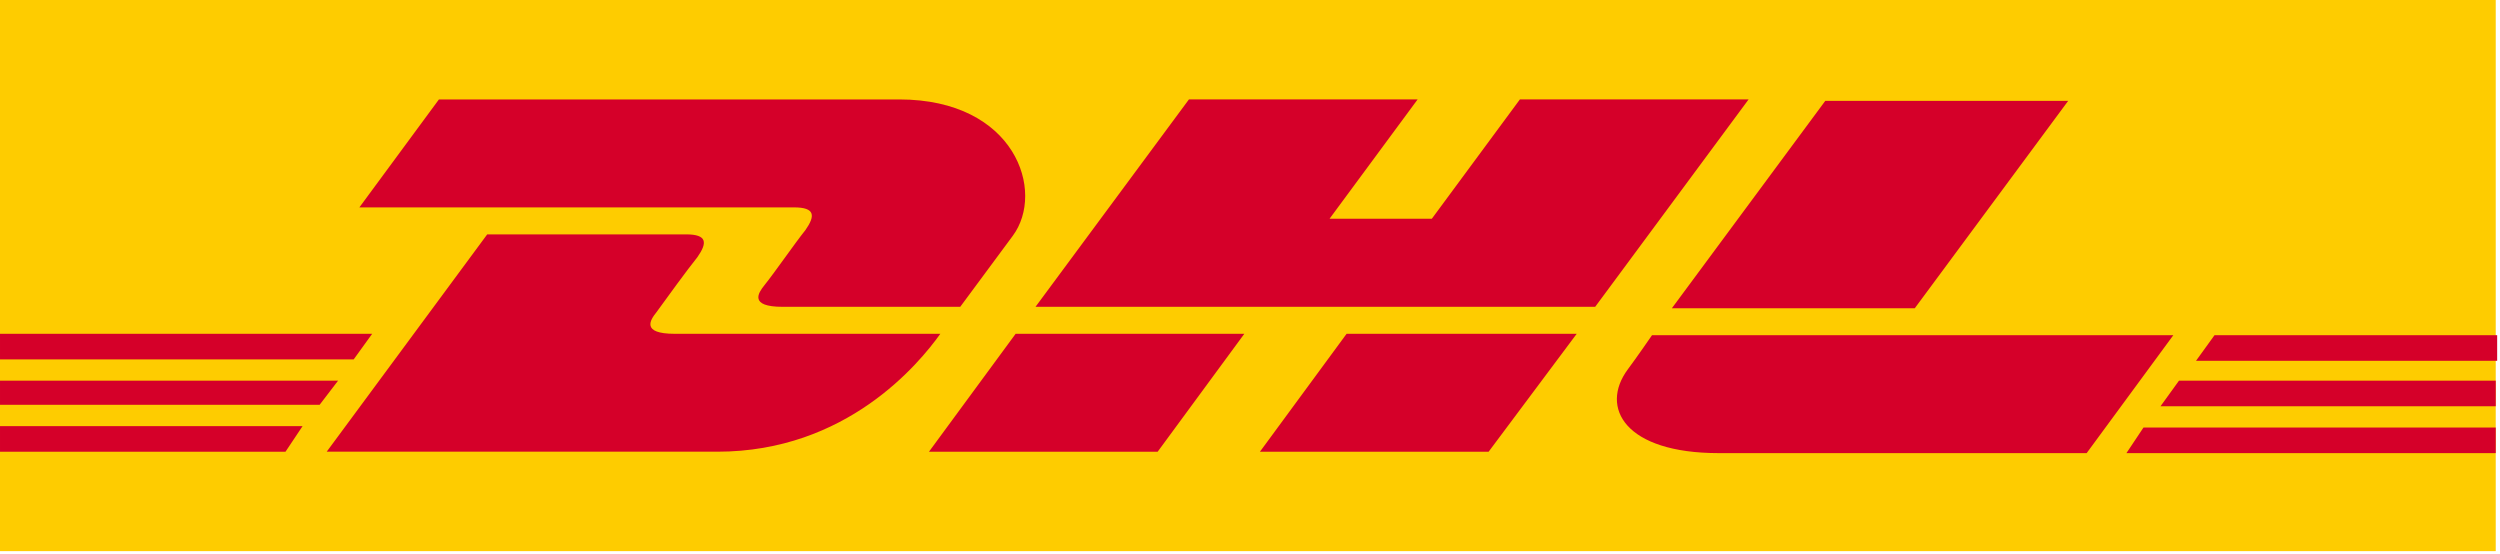 <svg version="1.2" xmlns="http://www.w3.org/2000/svg" viewBox="0 0 176 39" width="176" height="39">
	<title>dhl</title>
	<style>
		.s0 { fill: #fecc00 } 
		.s1 { fill: #d50029 } 
	</style>
	<path class="s0" d="m0 38.8v-38.8h175.7v38.8z"/>
	<path class="s1" d="m56.7 16.2c-0.8 1-2.1 2.9-2.9 3.9-0.4 0.5-1.1 1.5 1.3 1.5h12.5c0 0 2-2.7 3.7-5 2.3-3.1 0.2-9.6-8-9.6h-32.4l-5.6 7.6h30.6c1.5 0 1.5 0.6 0.8 1.6zm-9.2 7.3c-2.4 0-1.7-1-1.3-1.5 0.8-1.1 2.1-2.9 2.9-3.9 0.7-1 0.7-1.6-0.8-1.6h-14l-11.3 15.3h27.5c9.1 0 14.2-6.2 15.7-8.3 0 0-16.2 0-18.7 0zm17.9 8.3h16.1l6.1-8.3h-16.1c0 0-6.1 8.3-6.1 8.3zm41.6-24.8l-6.2 8.4h-7.2l6.2-8.4h-16.1l-10.8 14.6h39.4l10.8-14.6zm-18.3 24.8h16.1l6.2-8.3h-16.2c0 0-6.1 8.3-6.1 8.3zm-88.7-5v1.7h22.5l1.3-1.7zm26.2-3.3h-26.2v1.8h24.9zm-26.2 8.3h20.1l1.2-1.8h-21.3zm152.1-3.2h23.6v-1.8h-22.3zm-2.4 3.3h26v-1.8h-24.8zm6.2-8.3l-1.3 1.8h21.2v-1.8zm-21.1-1.9l10.8-14.6h-17.1c0 0-10.8 14.6-10.8 14.6zm-18.5 1.9c0 0-1.1 1.6-1.7 2.4-2 2.7-0.2 5.9 6.4 5.9h25.9l6.1-8.3c0 0-36.7 0-36.7 0z"/>
</svg>